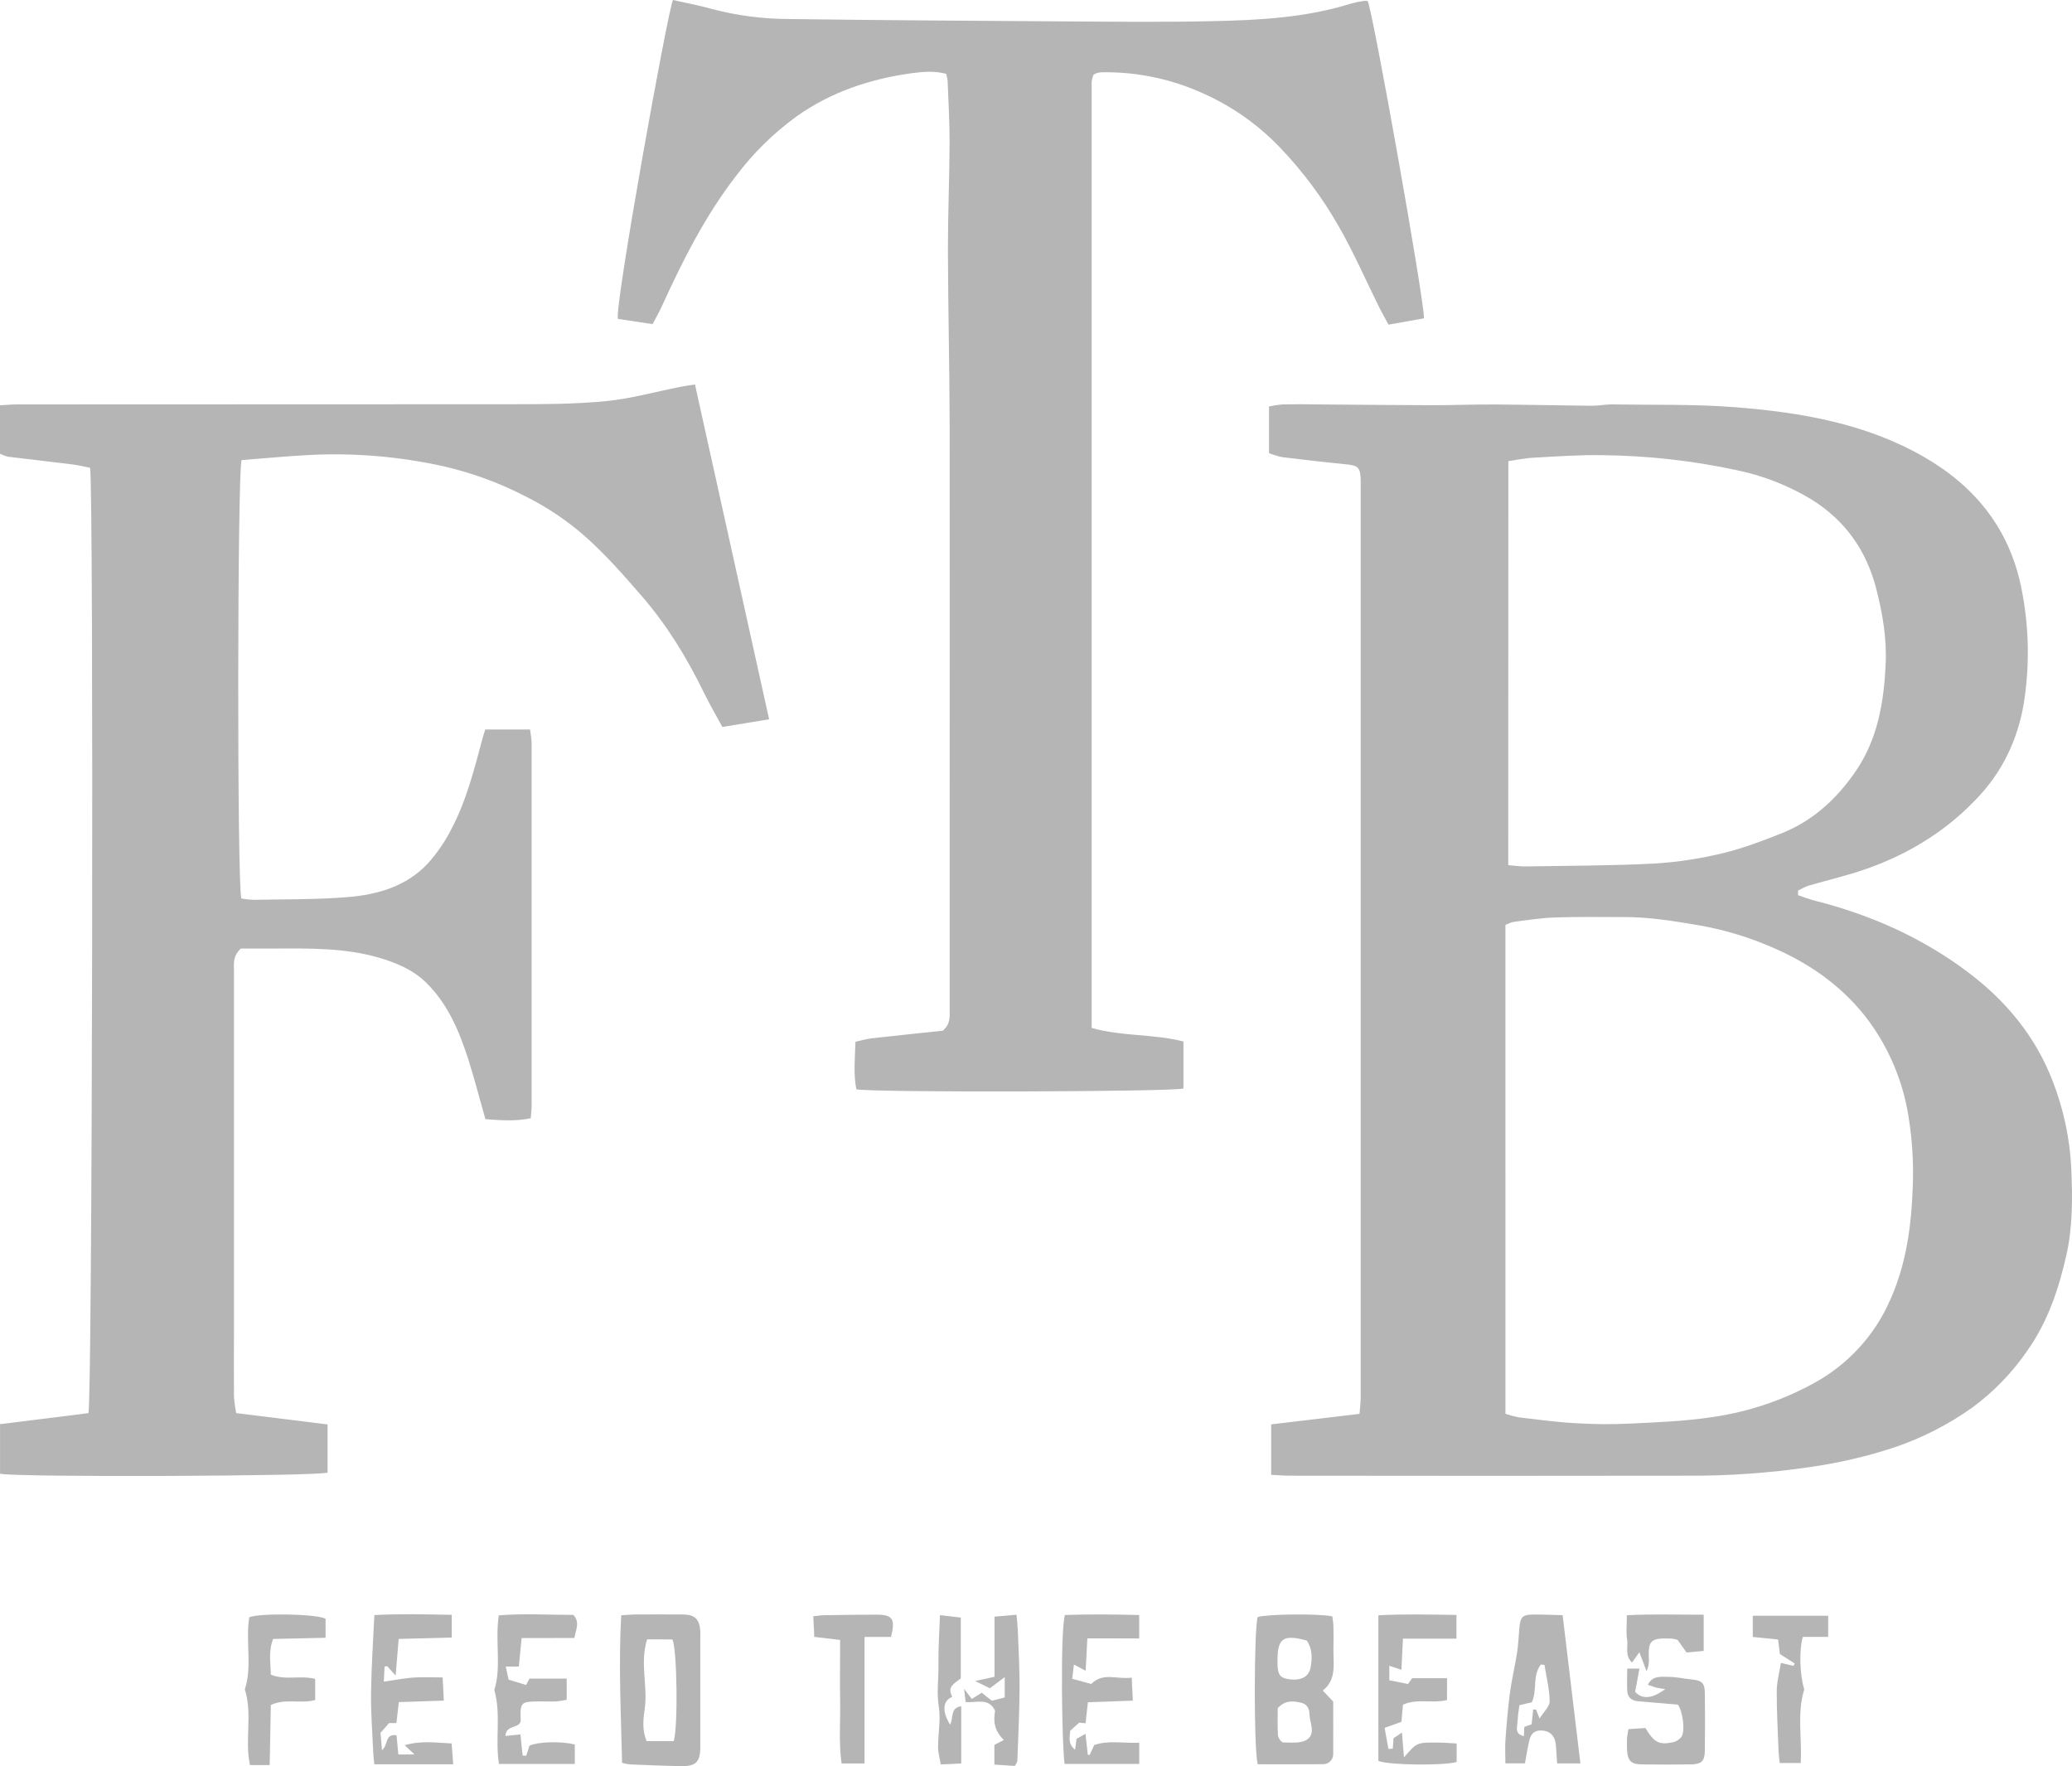 <svg width="61" height="52" viewBox="0 0 61 52" fill="none" xmlns="http://www.w3.org/2000/svg">
<g clip-path="url(#clip0)">
<path d="M52.935 26.358C53.108 26.415 53.279 26.481 53.456 26.526C55.088 26.941 56.597 27.614 57.941 28.627C59.06 29.47 59.925 30.517 60.429 31.826C60.754 32.657 60.94 33.535 60.98 34.426C61.015 35.268 61.022 36.115 60.837 36.943C60.611 37.942 60.295 38.902 59.69 39.76C59.247 40.409 58.695 40.98 58.059 41.447C57.357 41.946 56.585 42.34 55.767 42.617C54.96 42.882 54.131 43.075 53.289 43.194C52.081 43.372 50.862 43.458 49.641 43.449C45.756 43.455 41.87 43.455 37.985 43.449C37.809 43.449 37.634 43.434 37.423 43.424V41.938L40.025 41.628C40.04 41.432 40.058 41.293 40.059 41.154C40.059 40.155 40.059 39.157 40.059 38.158V14.325C40.059 14.266 40.059 14.206 40.059 14.147C40.051 13.758 39.987 13.704 39.601 13.667C38.982 13.607 38.364 13.536 37.746 13.459C37.614 13.431 37.485 13.392 37.36 13.342V11.967C37.492 11.938 37.625 11.918 37.759 11.907C38.103 11.899 38.449 11.902 38.795 11.907C39.921 11.915 41.048 11.928 42.175 11.931C42.785 11.931 43.399 11.905 44.008 11.909C44.964 11.915 45.92 11.938 46.876 11.947C47.067 11.947 47.258 11.905 47.448 11.907C48.658 11.927 49.873 11.895 51.077 11.989C53.021 12.142 54.938 12.468 56.657 13.462C58.151 14.327 59.149 15.567 59.504 17.287C59.722 18.346 59.758 19.435 59.611 20.507C59.467 21.592 59.041 22.582 58.308 23.392C57.392 24.405 56.25 25.124 54.954 25.58C54.391 25.778 53.807 25.912 53.235 26.079C53.131 26.119 53.03 26.167 52.934 26.222C52.932 26.265 52.933 26.312 52.935 26.358ZM44.321 41.626C44.447 41.669 44.575 41.704 44.705 41.73C45.263 41.795 45.822 41.873 46.382 41.903C46.919 41.936 47.456 41.94 47.993 41.915C48.804 41.875 49.62 41.844 50.422 41.722C51.455 41.572 52.453 41.241 53.369 40.742C54.389 40.195 55.192 39.324 55.65 38.268C56.124 37.209 56.273 36.082 56.312 34.938C56.34 34.25 56.298 33.561 56.188 32.881C56.03 31.868 55.633 30.907 55.028 30.075C54.317 29.111 53.362 28.415 52.259 27.93C51.55 27.612 50.803 27.383 50.036 27.247C49.291 27.12 48.551 26.997 47.793 27.001C47.121 27.001 46.45 26.99 45.777 27.013C45.373 27.026 44.968 27.091 44.565 27.142C44.48 27.163 44.398 27.194 44.32 27.234L44.321 41.626ZM44.403 25.472C44.599 25.488 44.75 25.513 44.902 25.51C46.17 25.489 47.441 25.491 48.709 25.425C49.389 25.383 50.063 25.281 50.725 25.119C51.314 24.977 51.888 24.759 52.453 24.534C53.38 24.164 54.082 23.512 54.637 22.7C55.285 21.75 55.462 20.665 55.514 19.554C55.55 18.804 55.425 18.067 55.239 17.343C54.951 16.211 54.322 15.319 53.318 14.698C52.651 14.297 51.921 14.01 51.158 13.849C49.848 13.565 48.511 13.415 47.17 13.402C46.489 13.389 45.807 13.441 45.126 13.477C44.892 13.49 44.661 13.54 44.406 13.577L44.403 25.472Z" fill="#B5B5B5"/>
<path d="M2.652 13.772C2.478 13.739 2.298 13.695 2.116 13.672C1.487 13.594 0.857 13.523 0.227 13.446C0.149 13.425 0.072 13.396 -0 13.359V11.933C0.185 11.923 0.349 11.907 0.512 11.907C5.345 11.907 10.177 11.905 15.009 11.902C15.955 11.902 16.905 11.902 17.844 11.81C18.579 11.738 19.3 11.534 20.028 11.39C20.153 11.366 20.279 11.348 20.46 11.319L22.643 21.178L21.267 21.404C21.07 21.039 20.884 20.723 20.724 20.395C20.228 19.375 19.64 18.412 18.896 17.553C18.384 16.961 17.862 16.367 17.28 15.842C16.72 15.34 16.092 14.918 15.414 14.586C14.669 14.205 13.88 13.918 13.063 13.73C11.764 13.441 10.432 13.329 9.103 13.396C8.436 13.432 7.77 13.496 7.113 13.546C6.988 13.836 6.976 26.087 7.106 26.454C7.225 26.476 7.345 26.489 7.466 26.494C8.388 26.474 9.312 26.489 10.23 26.414C11.113 26.343 11.964 26.099 12.594 25.424C12.857 25.133 13.081 24.809 13.262 24.462C13.728 23.597 13.962 22.648 14.215 21.707C14.233 21.64 14.256 21.574 14.287 21.479H15.604C15.627 21.604 15.643 21.731 15.651 21.859C15.651 25.422 15.651 28.984 15.651 32.547C15.651 32.663 15.636 32.779 15.626 32.925C15.171 33.02 14.739 32.984 14.291 32.952C14.118 32.348 13.968 31.764 13.787 31.19C13.519 30.361 13.186 29.559 12.545 28.931C12.16 28.554 11.681 28.353 11.168 28.201C10.16 27.905 9.134 27.924 8.105 27.928H7.09C6.848 28.152 6.888 28.375 6.888 28.584C6.888 32.123 6.888 35.662 6.888 39.2C6.888 39.842 6.883 40.484 6.888 41.126C6.9 41.287 6.922 41.447 6.954 41.606L9.644 41.94V43.358C9.392 43.465 0.471 43.501 0.001 43.391V41.932L2.603 41.607C2.72 41.301 2.762 14.438 2.652 13.772Z" fill="#B5B5B5"/>
<path d="M32.138 30.265C33.038 30.522 33.954 30.436 34.841 30.665V32.048C34.576 32.147 25.679 32.173 25.211 32.072C25.123 31.633 25.169 31.179 25.185 30.673C25.356 30.636 25.511 30.588 25.67 30.57C26.381 30.489 27.094 30.418 27.756 30.347C27.984 30.152 27.958 29.942 27.958 29.743C27.958 27.76 27.958 25.776 27.958 23.793C27.958 20.04 27.964 16.287 27.958 12.534C27.954 10.803 27.912 9.073 27.907 7.342C27.907 6.289 27.952 5.237 27.956 4.185C27.956 3.58 27.921 2.972 27.898 2.371C27.889 2.305 27.874 2.239 27.854 2.174C27.526 2.085 27.188 2.109 26.865 2.152C25.625 2.32 24.464 2.705 23.439 3.436C22.763 3.93 22.165 4.52 21.664 5.187C20.755 6.364 20.095 7.679 19.483 9.022C19.411 9.184 19.32 9.338 19.212 9.543L18.193 9.389C18.072 9.12 19.655 0.328 19.812 0C20.183 0.084 20.568 0.155 20.944 0.26C21.684 0.457 22.448 0.558 23.215 0.56C25.972 0.597 28.728 0.613 31.485 0.631C32.888 0.64 34.294 0.654 35.694 0.623C37.07 0.594 38.447 0.522 39.775 0.105C39.903 0.07 40.032 0.044 40.163 0.026C40.197 0.023 40.232 0.025 40.266 0.031C40.418 0.337 41.937 8.859 41.922 9.373L40.878 9.558C40.773 9.365 40.685 9.212 40.607 9.055C40.211 8.257 39.855 7.436 39.412 6.664C38.931 5.817 38.344 5.031 37.667 4.327C37.02 3.654 36.246 3.113 35.389 2.736C34.469 2.322 33.468 2.114 32.457 2.128C32.409 2.128 32.361 2.134 32.313 2.144C32.273 2.159 32.233 2.177 32.195 2.197C32.166 2.268 32.147 2.342 32.138 2.418C32.137 11.69 32.137 20.972 32.138 30.265Z" fill="#B5B5B5"/>
<path d="M37.026 51.945C36.907 51.457 36.919 47.945 37.026 47.611C37.295 47.523 38.82 47.504 39.224 47.591C39.235 47.683 39.254 47.785 39.256 47.887C39.262 48.112 39.262 48.337 39.256 48.563C39.251 48.991 39.357 49.446 38.943 49.776L39.25 50.099C39.25 50.584 39.253 51.104 39.25 51.625C39.253 51.667 39.247 51.71 39.232 51.749C39.218 51.789 39.195 51.825 39.165 51.855C39.135 51.886 39.098 51.909 39.058 51.924C39.018 51.939 38.976 51.946 38.933 51.943C38.299 51.949 37.666 51.945 37.026 51.945ZM37.617 50.292C37.617 50.533 37.605 50.816 37.624 51.096C37.629 51.171 37.725 51.303 37.779 51.303C38.012 51.303 38.291 51.337 38.467 51.226C38.75 51.049 38.556 50.727 38.551 50.467C38.547 50.291 38.468 50.168 38.292 50.13C38.065 50.079 37.837 50.055 37.617 50.292ZM38.474 48.304C37.777 48.111 37.606 48.233 37.61 48.906C37.61 48.941 37.61 48.977 37.61 49.011C37.62 49.319 37.693 49.408 37.962 49.443C38.295 49.488 38.528 49.372 38.581 49.11C38.637 48.831 38.638 48.548 38.474 48.304Z" fill="#B5B5B5"/>
<path d="M18.288 47.559C18.463 47.548 18.58 47.536 18.698 47.535C19.165 47.535 19.634 47.53 20.098 47.535C20.458 47.535 20.591 47.67 20.617 48.026C20.621 48.085 20.617 48.144 20.617 48.203C20.617 49.279 20.617 50.354 20.617 51.429C20.617 51.882 20.489 52.008 20.041 52C19.541 51.991 19.041 51.969 18.542 51.949C18.465 51.94 18.389 51.925 18.314 51.904C18.282 50.466 18.208 49.037 18.288 47.559ZM19.052 48.267C18.829 48.964 19.079 49.649 18.98 50.323C18.935 50.624 18.902 50.956 19.038 51.265H19.835C19.966 50.822 19.933 48.536 19.795 48.27L19.052 48.267Z" fill="#B5B5B5"/>
<path d="M46.004 47.555C46.18 49.025 46.351 50.455 46.527 51.92H45.842C45.828 51.727 45.819 51.554 45.805 51.381C45.785 51.133 45.661 50.989 45.45 50.957C45.221 50.923 45.08 51.008 45.026 51.233C44.972 51.459 44.941 51.671 44.895 51.919H44.319C44.319 51.687 44.306 51.467 44.319 51.25C44.352 50.791 44.391 50.33 44.448 49.873C44.502 49.465 44.6 49.062 44.664 48.655C44.703 48.398 44.71 48.137 44.736 47.878C44.762 47.619 44.833 47.544 45.096 47.538C45.381 47.533 45.664 47.548 46.004 47.555ZM45.468 49.02L45.365 49.008C45.105 49.333 45.264 49.776 45.096 50.121L44.733 50.206C44.705 50.365 44.686 50.526 44.676 50.687C44.676 50.837 44.569 51.044 44.864 51.119C44.869 51.01 44.872 50.927 44.876 50.845L45.092 50.768C45.108 50.609 45.122 50.471 45.136 50.334H45.221L45.326 50.6C45.449 50.398 45.625 50.243 45.623 50.087C45.617 49.729 45.525 49.376 45.47 49.02H45.468Z" fill="#B5B5B5"/>
<path d="M11.673 51.09C11.692 51.278 11.71 51.472 11.728 51.656H12.203L11.915 51.385C12.389 51.243 12.816 51.31 13.296 51.332C13.312 51.534 13.325 51.71 13.343 51.946H11.019C11.008 51.822 10.992 51.697 10.987 51.571C10.962 50.993 10.915 50.413 10.924 49.835C10.933 49.093 10.985 48.35 11.021 47.553C11.769 47.513 12.514 47.53 13.3 47.546V48.214L11.737 48.255C11.707 48.612 11.681 48.932 11.648 49.334L11.399 49.057L11.322 49.068C11.315 49.194 11.309 49.32 11.299 49.513C11.616 49.468 11.887 49.413 12.162 49.393C12.438 49.374 12.708 49.389 13.032 49.389L13.066 50.071L11.742 50.115C11.716 50.345 11.696 50.529 11.67 50.733H11.454L11.202 51.019C11.213 51.151 11.227 51.31 11.246 51.531C11.443 51.365 11.315 51.051 11.673 51.09Z" fill="#B5B5B5"/>
<path d="M15.356 48.23C15.324 48.556 15.3 48.81 15.275 49.068H14.889L14.973 49.454L15.488 49.611L15.589 49.423H16.684V50.046C16.584 50.068 16.484 50.084 16.383 50.094C16.227 50.102 16.072 50.094 15.916 50.094C15.318 50.099 15.313 50.104 15.329 50.679C15.266 50.905 14.892 50.778 14.882 51.112L15.322 51.066C15.344 51.276 15.365 51.482 15.386 51.688L15.492 51.695C15.524 51.595 15.556 51.495 15.589 51.395C15.86 51.282 16.495 51.261 16.922 51.362V51.937H14.689C14.573 51.189 14.756 50.47 14.553 49.76C14.769 49.063 14.568 48.321 14.685 47.561C15.428 47.5 16.163 47.548 16.883 47.548C17.078 47.77 16.955 47.971 16.911 48.227L15.356 48.23Z" fill="#B5B5B5"/>
<path d="M32.012 48.238C31.994 48.6 31.979 48.88 31.962 49.193L31.616 49.01C31.598 49.163 31.584 49.277 31.566 49.429L32.127 49.582C32.476 49.225 32.886 49.458 33.319 49.394C33.329 49.63 33.338 49.822 33.35 50.072L32.028 50.119C32.002 50.349 31.982 50.532 31.959 50.738L31.77 50.72L31.506 50.96C31.5 51.147 31.428 51.337 31.65 51.517C31.668 51.385 31.68 51.303 31.694 51.197L31.957 51.049L32.024 51.662L32.079 51.673L32.215 51.378C32.627 51.236 33.065 51.328 33.539 51.312V51.935H31.343C31.265 51.497 31.209 48.045 31.351 47.551C32.051 47.524 32.773 47.533 33.538 47.551V48.241L32.012 48.238Z" fill="#B5B5B5"/>
<path d="M42.6 50.054C42.158 50.164 41.725 50 41.304 50.191C41.288 50.369 41.273 50.543 41.258 50.696L40.763 50.873L40.875 51.494L41.003 51.488C41.011 51.392 41.018 51.295 41.026 51.178L41.273 51.011C41.294 51.261 41.312 51.481 41.334 51.742C41.712 51.303 41.712 51.302 42.325 51.307C42.501 51.307 42.676 51.322 42.884 51.333V51.876C42.561 51.988 40.885 51.976 40.58 51.847V47.559C41.361 47.518 42.096 47.538 42.878 47.548V48.247H41.303C41.287 48.586 41.273 48.864 41.258 49.164L40.902 49.045V49.473L41.452 49.582C41.488 49.532 41.524 49.478 41.574 49.411H42.602L42.6 50.054Z" fill="#B5B5B5"/>
<path d="M9.279 50.053C8.847 50.174 8.415 49.995 7.973 50.2C7.962 50.78 7.952 51.365 7.94 51.969H7.36C7.197 51.241 7.442 50.48 7.208 49.739C7.433 49.057 7.222 48.324 7.339 47.616C7.666 47.489 9.299 47.515 9.585 47.66V48.221L8.041 48.256C7.897 48.622 7.969 48.958 7.973 49.307C8.405 49.482 8.834 49.319 9.279 49.432V50.053Z" fill="#B5B5B5"/>
<path d="M25.452 51.921H24.776C24.689 51.299 24.745 50.697 24.734 50.099C24.723 49.502 24.734 48.924 24.734 48.285L23.973 48.195C23.963 48.001 23.954 47.811 23.943 47.588C24.079 47.574 24.168 47.559 24.258 47.557C24.771 47.549 25.283 47.542 25.795 47.54C26.279 47.54 26.366 47.661 26.232 48.197H25.452V51.921Z" fill="#B5B5B5"/>
<path d="M49.398 50.19C49.009 50.157 48.621 50.124 48.235 50.091C48.04 50.075 47.916 49.98 47.906 49.784C47.895 49.574 47.906 49.364 47.906 49.128H48.266C48.221 49.371 48.178 49.599 48.138 49.813C48.349 50.043 48.647 50.016 49.026 49.73C48.924 49.716 48.848 49.71 48.774 49.692C48.701 49.674 48.618 49.64 48.515 49.605C48.645 49.325 48.907 49.373 49.125 49.372C49.343 49.371 49.573 49.426 49.797 49.448C50.098 49.476 50.187 49.55 50.191 49.839C50.198 50.409 50.198 50.98 50.191 51.55C50.185 51.859 50.093 51.944 49.771 51.949C49.291 51.956 48.812 51.956 48.334 51.949C48.024 51.945 47.926 51.849 47.902 51.55C47.894 51.42 47.894 51.289 47.902 51.159C47.911 51.076 47.924 50.993 47.941 50.911L48.441 50.878C48.699 51.306 48.846 51.383 49.255 51.297C49.357 51.273 49.446 51.214 49.507 51.131C49.617 50.947 49.538 50.386 49.398 50.19Z" fill="#B5B5B5"/>
<path d="M53.013 51.908H52.394C52.382 51.778 52.364 51.653 52.36 51.528C52.338 50.949 52.305 50.37 52.308 49.791C52.308 49.521 52.385 49.252 52.43 48.961L52.799 49.048L52.836 48.977L52.4 48.7C52.389 48.612 52.371 48.465 52.347 48.272L51.602 48.197V47.574H53.822V48.195H53.076C52.96 48.586 52.987 49.329 53.118 49.739C52.897 50.453 53.056 51.166 53.013 51.908Z" fill="#B5B5B5"/>
<path d="M29.275 51.955V51.374L29.554 51.231C29.26 50.946 29.244 50.661 29.296 50.371C29.108 49.974 28.76 50.14 28.428 50.114C28.416 50.01 28.404 49.901 28.383 49.724L28.609 50.022L28.902 49.84L29.201 50.076L29.579 49.977V49.379L29.142 49.708L28.709 49.494L29.279 49.369V47.599L29.927 47.542C29.943 47.737 29.96 47.874 29.965 48.013C29.986 48.583 30.02 49.147 30.016 49.714C30.012 50.423 29.977 51.132 29.951 51.841C29.951 51.883 29.914 51.924 29.879 51.994L29.275 51.955Z" fill="#B5B5B5"/>
<path d="M27.972 50.781C28.078 50.572 27.968 50.281 28.299 50.238V51.922L27.696 51.95C27.665 51.756 27.616 51.598 27.617 51.44C27.617 51.038 27.701 50.627 27.637 50.236C27.57 49.82 27.637 49.418 27.628 49.011C27.621 48.542 27.655 48.073 27.673 47.555L28.286 47.626V49.418C27.958 49.644 27.926 49.719 28.033 49.961C27.756 50.074 27.724 50.38 27.972 50.781Z" fill="#B5B5B5"/>
<path d="M50.157 48.608L49.653 48.655L49.388 48.282C49.33 48.264 49.271 48.252 49.211 48.245C48.593 48.218 48.515 48.297 48.543 48.857C48.549 48.977 48.526 49.097 48.475 49.207L48.263 48.646C48.191 48.751 48.126 48.839 48.047 48.951C47.824 48.737 47.939 48.489 47.903 48.276C47.867 48.063 47.895 47.836 47.895 47.558C48.675 47.516 49.397 47.544 50.157 47.542L50.157 48.608Z" fill="#B5B5B5"/>
</g>
<defs>
<clipPath id="clip0">
<rect width="61" height="52" fill="white"/>
</clipPath>
</defs>
</svg>
